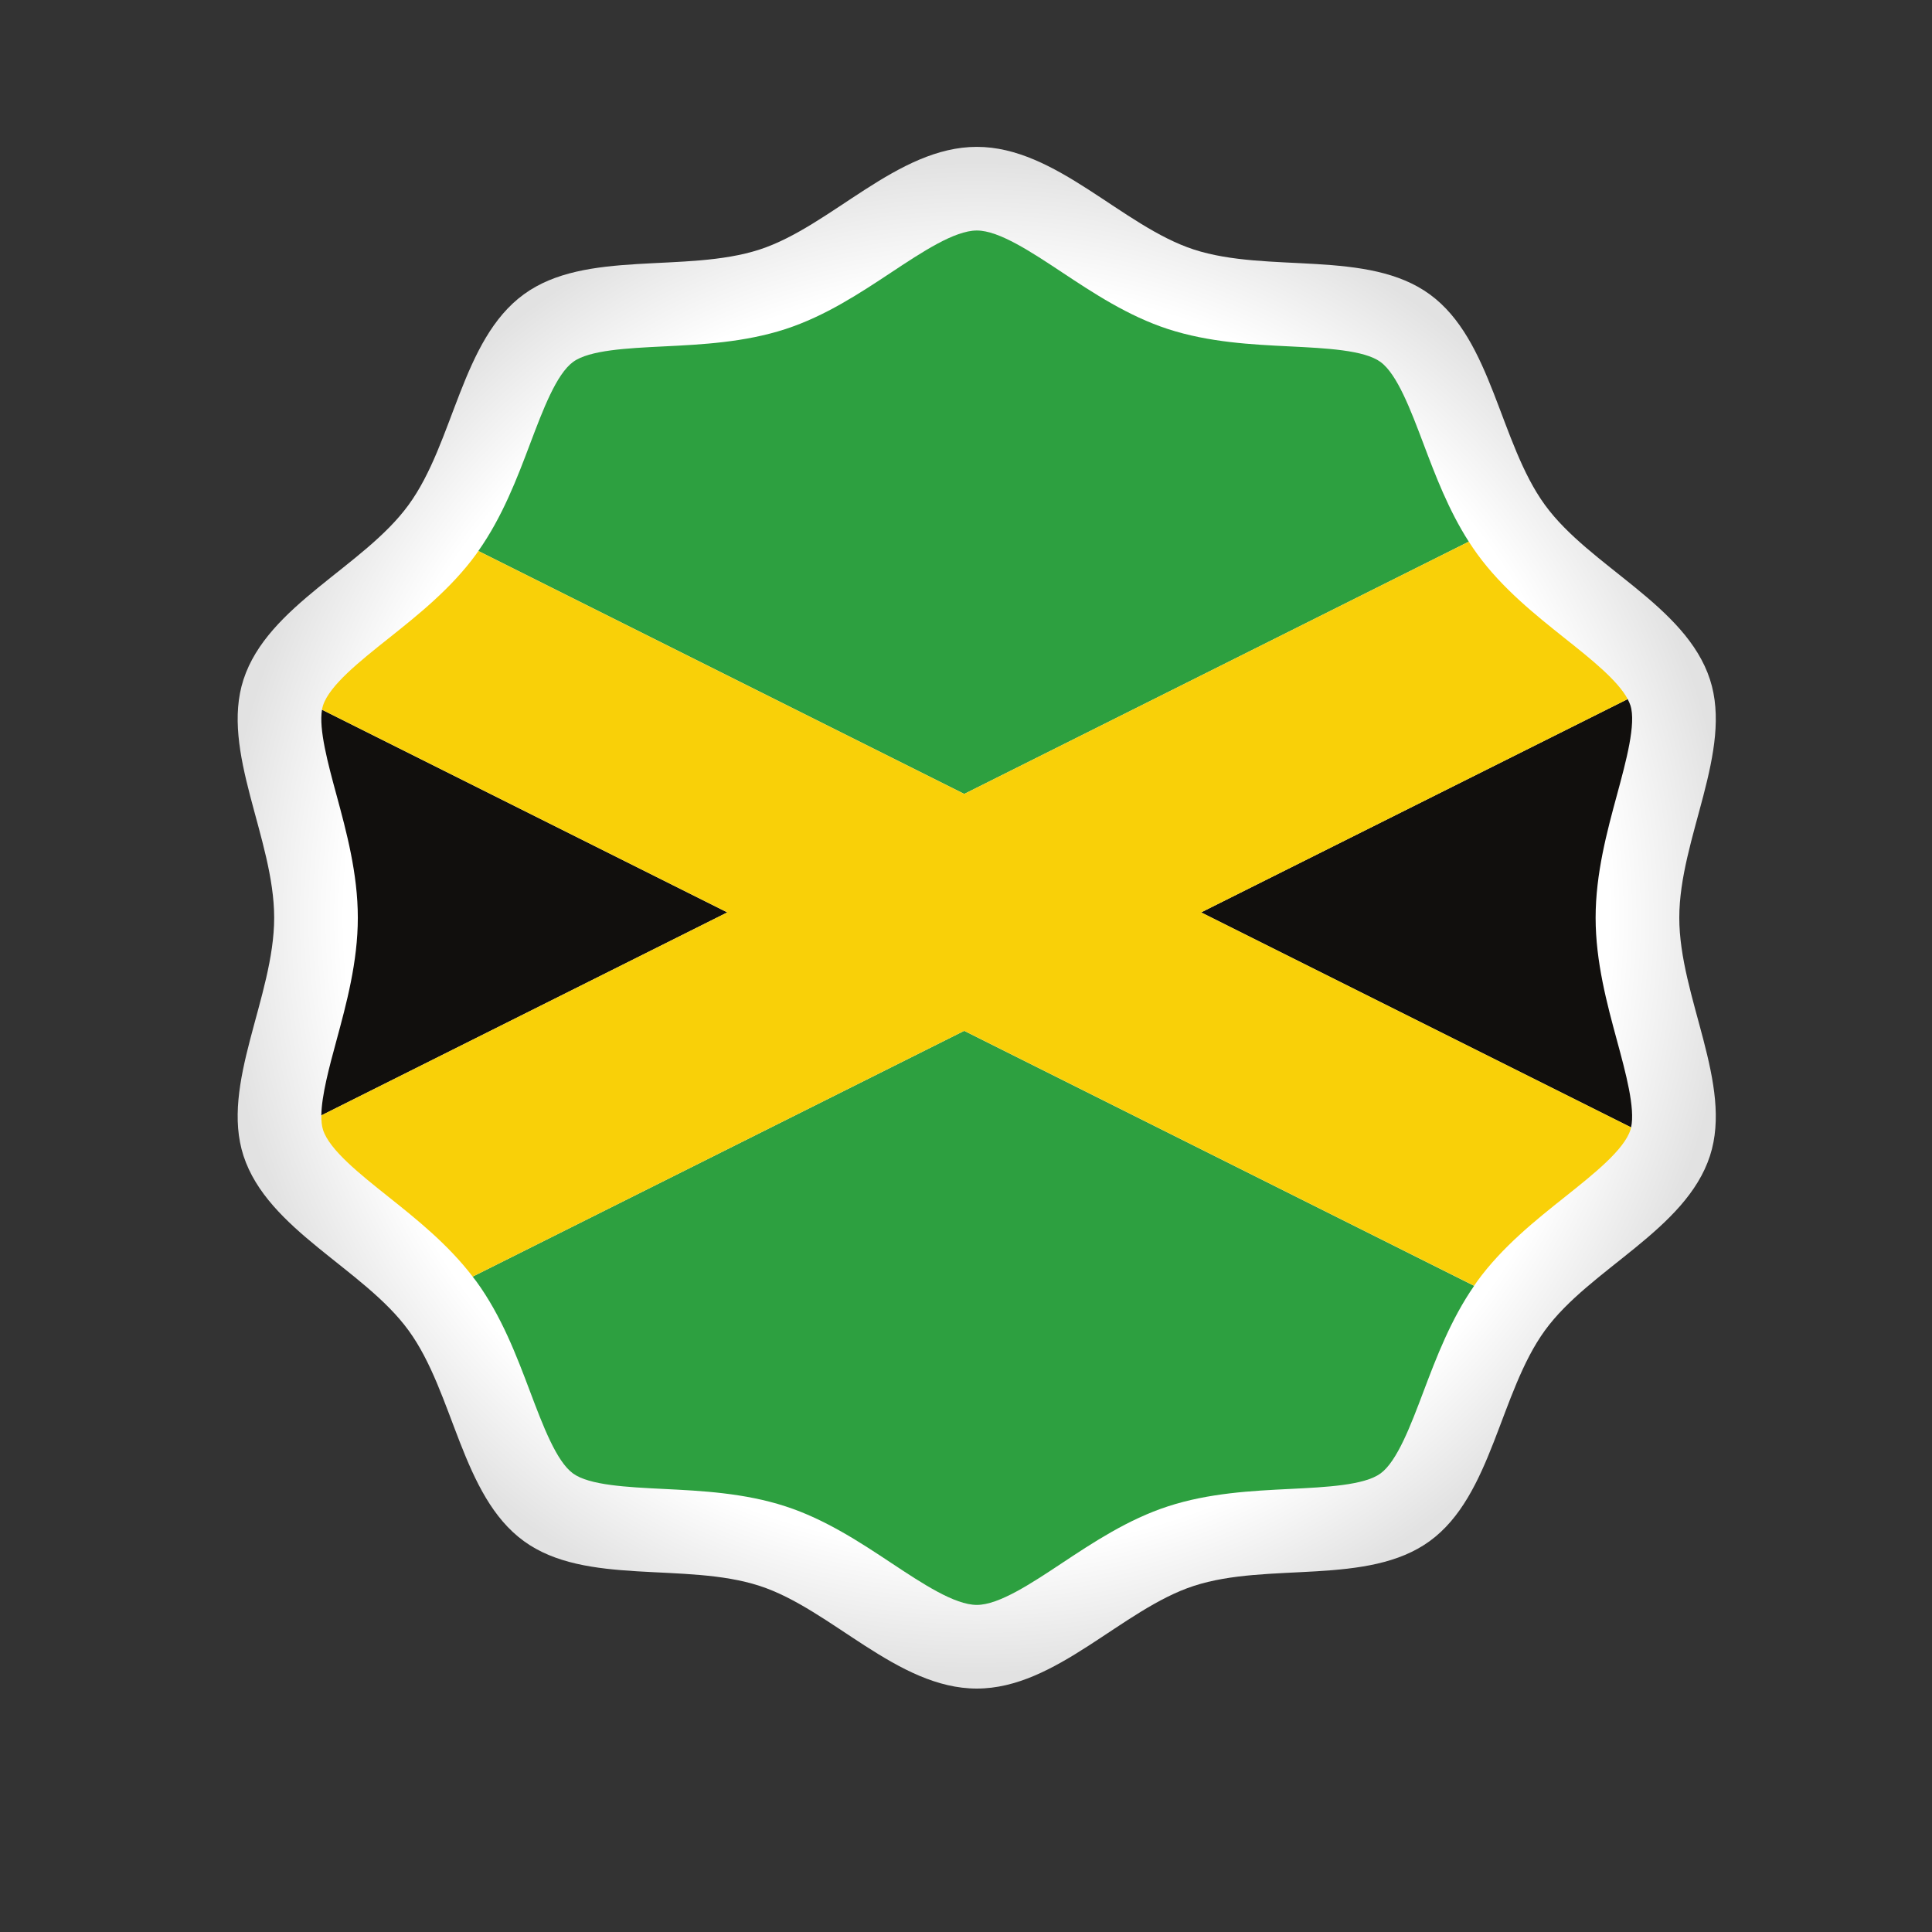 <?xml version="1.0" encoding="UTF-8"?>
<svg version="1.1" viewBox="0 0 800 800" xml:space="preserve" xmlns="http://www.w3.org/2000/svg"><rect x="0" y="0" width="800" height="800" fill="#333333" stroke="none"/><defs><clipPath id="b"><path d="m0 600h600v-600h-600z"/></clipPath><radialGradient id="a" cx="0" cy="0" r="1" gradientTransform="matrix(234.57 0 0 -234.57 303.41 315.08)" gradientUnits="userSpaceOnUse"><stop stop-color="#fff" offset="0"/><stop stop-color="#fff" offset=".185"/><stop stop-color="#fff" offset=".836"/><stop stop-color="#e2e2e2" offset="1"/></radialGradient></defs><g transform="matrix(1.333 0 0 -1.333 0 800)"><g clip-path="url(#b)"><path d="m85.168 315.07c0-24.646-16.77-51.703-9.525-73.971 7.528-23.058 37.286-35.001 51.266-54.222 14.164-19.411 16.39-51.327 35.82-65.456 19.189-13.981 50.19-6.382 73.254-13.913 22.29-7.245 42.747-31.89 67.46-31.89 24.648 0 45.099 24.645 67.399 31.89 23.06 7.531 54.055-0.068 73.276 13.913 19.405 14.129 21.692 46.045 35.796 65.456 13.969 19.221 43.766 31.164 51.263 54.222 7.24 22.268-9.529 49.325-9.529 73.971 0 24.682 16.769 51.744 9.529 74.012-7.497 23.06-37.294 35.001-51.263 54.214-14.104 19.377-16.391 51.301-35.796 65.43-19.221 14.003-50.216 6.417-73.276 13.915-22.3 7.272-42.751 31.888-67.399 31.888-24.713 0-45.17-24.616-67.46-31.888-23.064-7.498-54.065 0.088-73.254-13.915-19.43-14.129-21.656-46.053-35.82-65.43-13.98-19.213-43.738-31.154-51.266-54.214-7.245-22.268 9.525-49.33 9.525-74.012" fill="url(#a)"/><path d="m146.82 203.58c0.364-0.476 0.747-0.93 1.101-1.417 7.87-10.783 12.571-23.248 16.721-34.242 4.032-10.684 8.198-21.727 13.368-25.486 5.032-3.663 16.755-4.243 28.096-4.804 11.778-0.581 25.13-1.24 37.938-5.419 12.338-4.013 23.212-11.214 32.803-17.568 9.679-6.413 19.689-13.039 26.592-13.039 6.851 0 16.839 6.614 26.496 13.019 9.602 6.361 20.484 13.572 32.872 17.601 12.771 4.166 26.127 4.825 37.907 5.406 11.345 0.561 23.075 1.141 28.116 4.804 5.169 3.767 9.352 14.844 13.395 25.555 3.961 10.485 8.458 22.297 15.698 32.74l-158.4 79.203z" fill="#2da040"/><path d="m456.26 431.89c-6.289 9.804-10.383 20.613-14.035 30.287-4.043 10.706-8.226 21.773-13.406 25.549-5.051 3.681-16.802 4.258-28.161 4.821-11.755 0.577-25.078 1.232-37.857 5.391-12.38 4.035-23.244 11.233-32.832 17.582-9.666 6.405-19.663 13.028-26.528 13.028-6.919 0-16.939-6.637-26.628-13.05-9.576-6.339-20.429-13.528-32.772-17.553l-0.022-0.011c-12.781-4.155-26.101-4.81-37.856-5.387-11.354-0.563-23.093-1.14-28.116-4.805-5.203-3.787-9.369-14.821-13.401-25.499-4.022-10.656-8.593-22.678-16.06-33.253l150.94-75.469z" fill="#2da040"/><path d="m506.67 249.94c1.338 5.902-1.67 17.021-4.355 26.897-3.119 11.504-6.657 24.535-6.657 38.231 0 13.711 3.538 26.76 6.662 38.273 2.802 10.335 5.983 22.05 4.143 27.706-0.206 0.63-0.503 1.275-0.851 1.928l-132.51-66.253z" fill="#110f0d"/><path d="m100.03 379.68c-1.049-6.007 1.859-16.764 4.462-26.347 3.124-11.506 6.662-24.552 6.662-38.263 0-13.691-3.538-26.722-6.659-38.225-2.19-8.073-4.599-16.971-4.676-23.181l126.12 63.06z" fill="#110f0d"/><path d="m373.11 316.73 132.51 66.253c-3.077 5.794-11.393 12.428-19.488 18.863-9.12 7.262-19.459 15.489-27.23 26.174-0.923 1.267-1.793 2.561-2.634 3.87l-156.74-78.369-150.94 75.469c-0.237-0.338-0.453-0.688-0.697-1.022-7.74-10.633-18.072-18.86-27.185-26.112-9.008-7.174-18.319-14.588-20.358-20.835-0.136-0.412-0.235-0.863-0.317-1.335l125.91-62.956-126.12-63.06c-0.02-1.742 0.132-3.285 0.534-4.523 2.033-6.222 11.344-13.636 20.345-20.802 8.706-6.932 18.491-14.767 26.125-24.758l152.7 76.353 158.4-79.203c0.327 0.472 0.63 0.959 0.969 1.425 7.771 10.692 18.11 18.92 27.236 26.183 9.002 7.166 18.306 14.572 20.336 20.799 0.082 0.252 0.141 0.528 0.204 0.804z" fill="#f9d008"/></g></g></svg>
